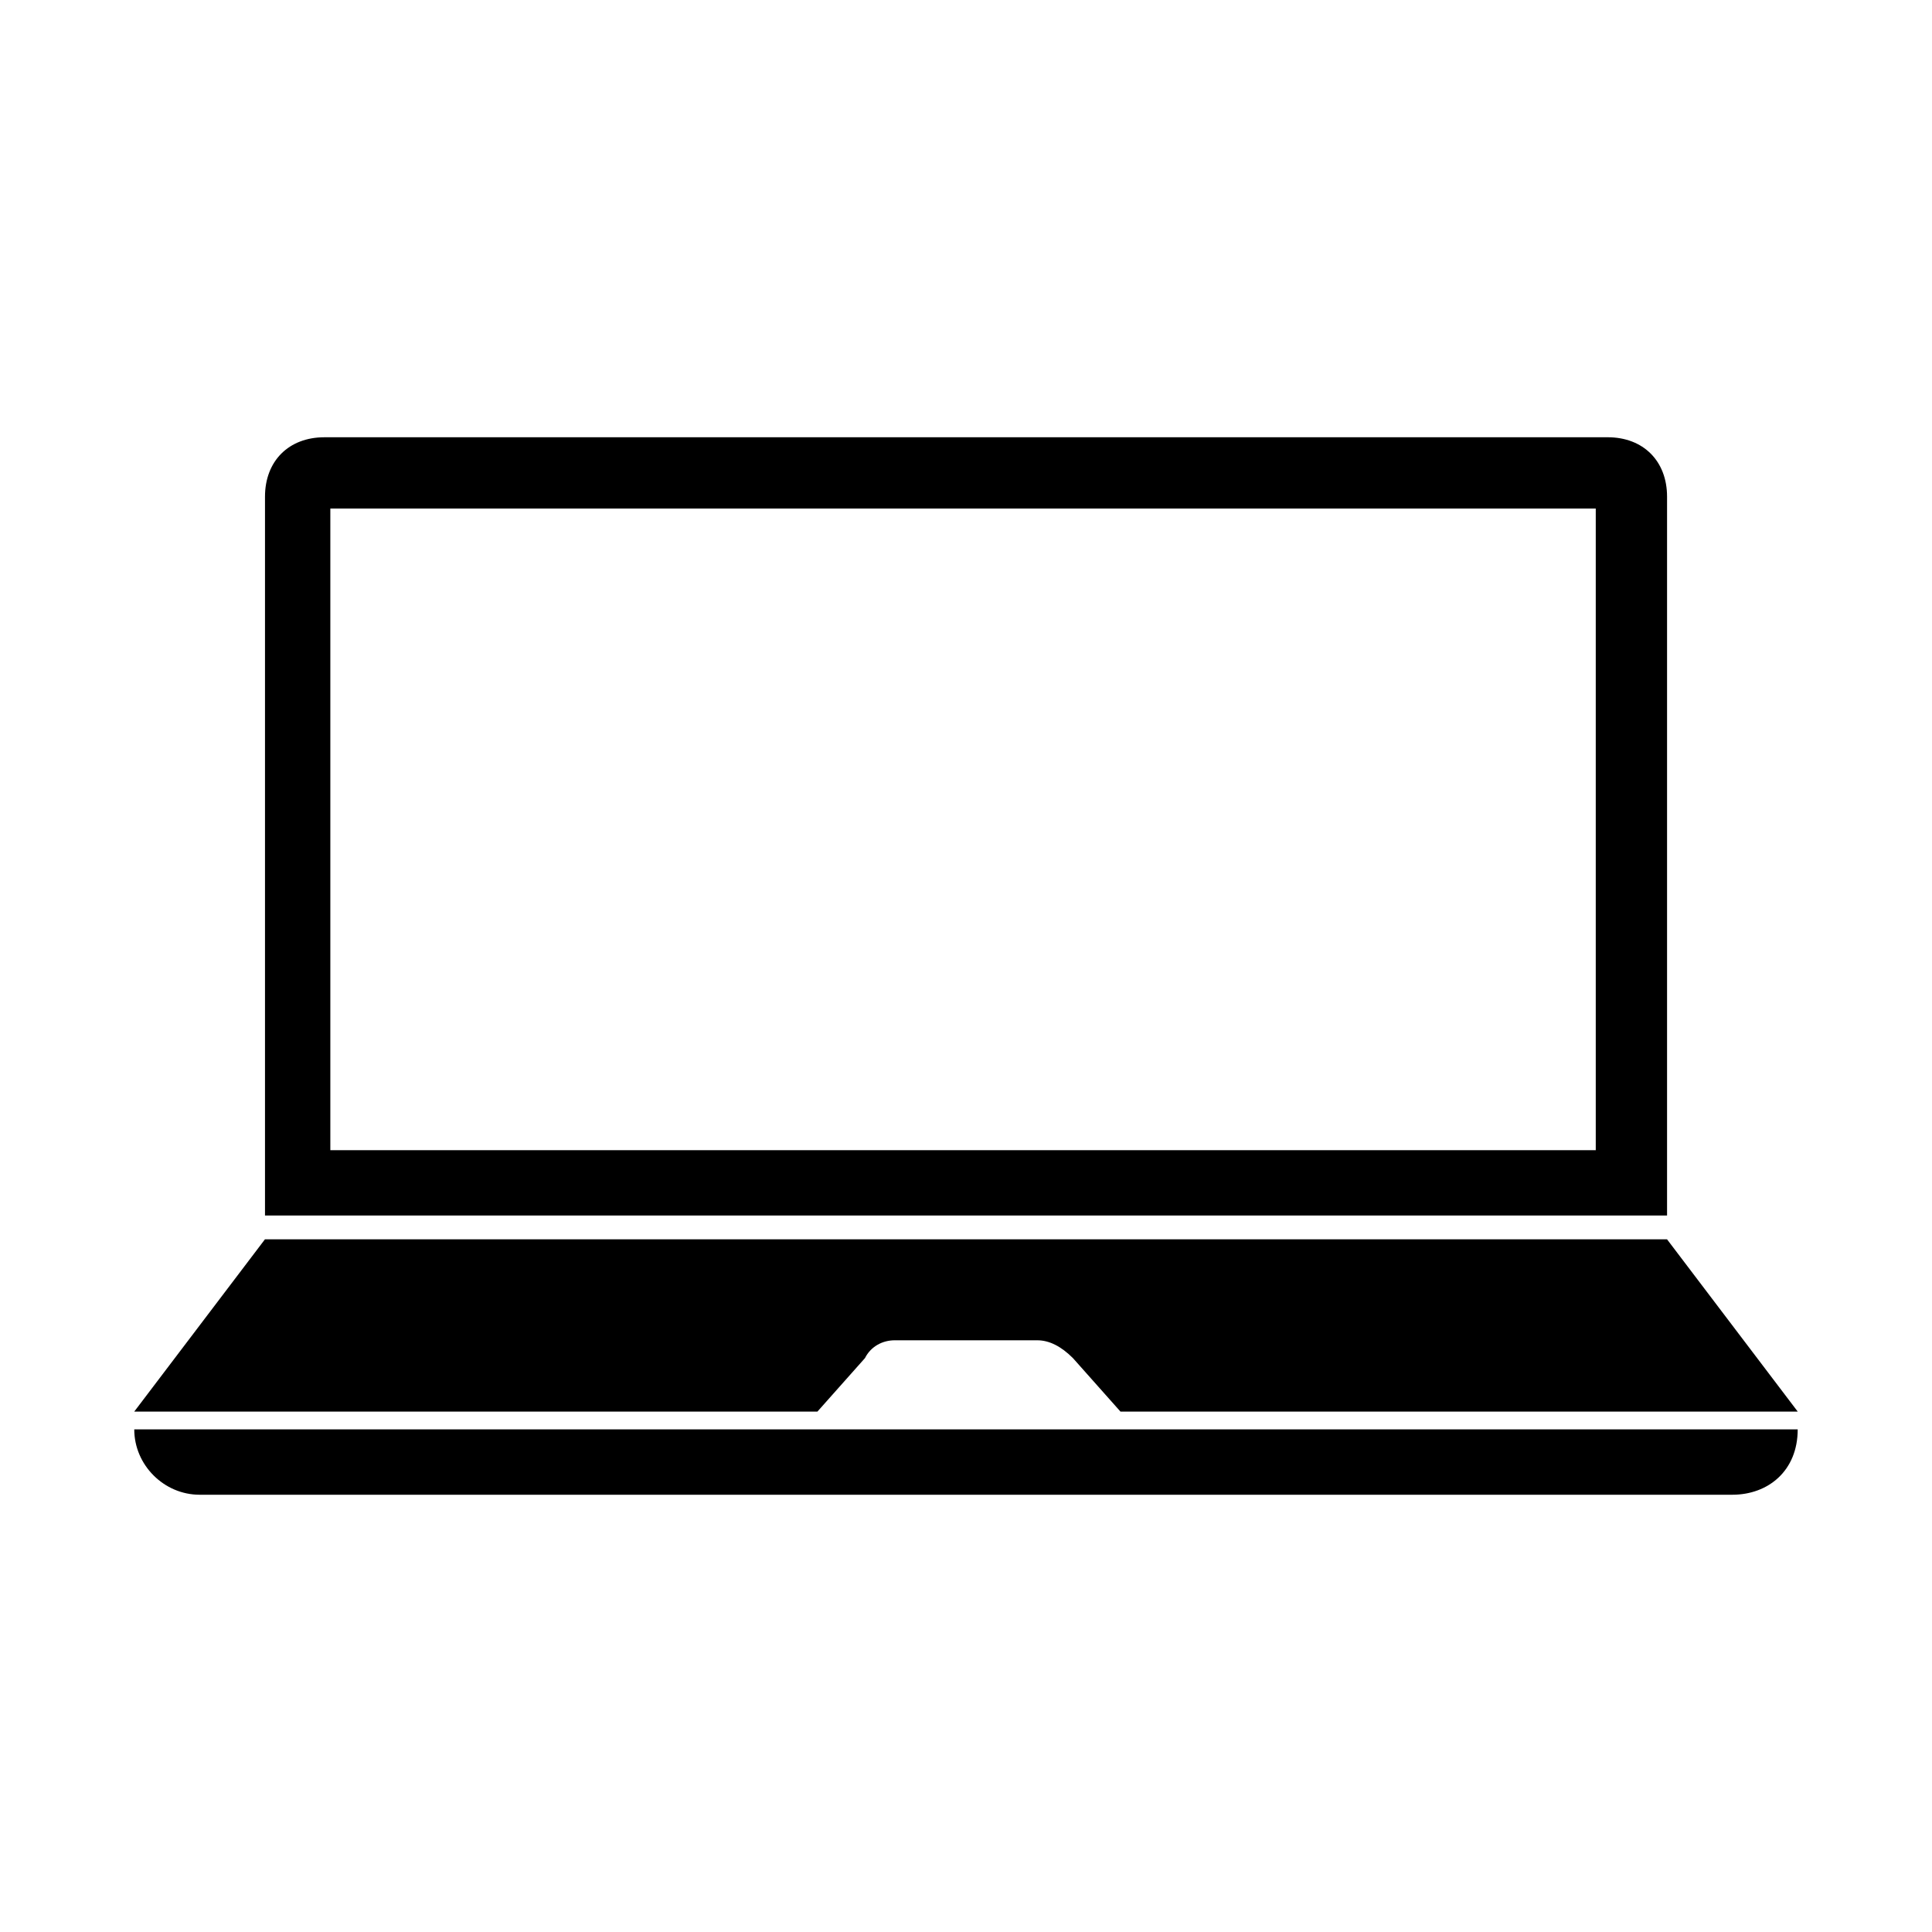 <?xml version="1.0" encoding="UTF-8"?>
<!-- The Best Svg Icon site in the world: iconSvg.co, Visit us! https://iconsvg.co -->
<svg fill="#000000" width="800px" height="800px" version="1.1" viewBox="144 144 512 512" xmlns="http://www.w3.org/2000/svg">
 <g>
  <path d="m603.1 540.12h-406.2c-9.445 0-17.32-7.871-17.32-17.32h440.83c0.004 11.023-7.867 17.32-17.312 17.32z"/>
  <path d="m570.04 259.88h-340.07c-9.445 0-15.742 6.297-15.742 15.742v190.5h371.56v-190.5c0-9.445-6.297-15.746-15.742-15.746zm-3.148 188.93h-335.35v-170.04h335.35z"/>
  <path d="m381.11 499.19h37.785c3.148 0 6.297 1.574 9.445 4.723l12.594 14.168h179.48l-34.637-45.656h-371.56l-34.637 45.656h181.05l12.594-14.168c1.578-3.148 4.727-4.723 7.875-4.723z"/>
 </g>
</svg>